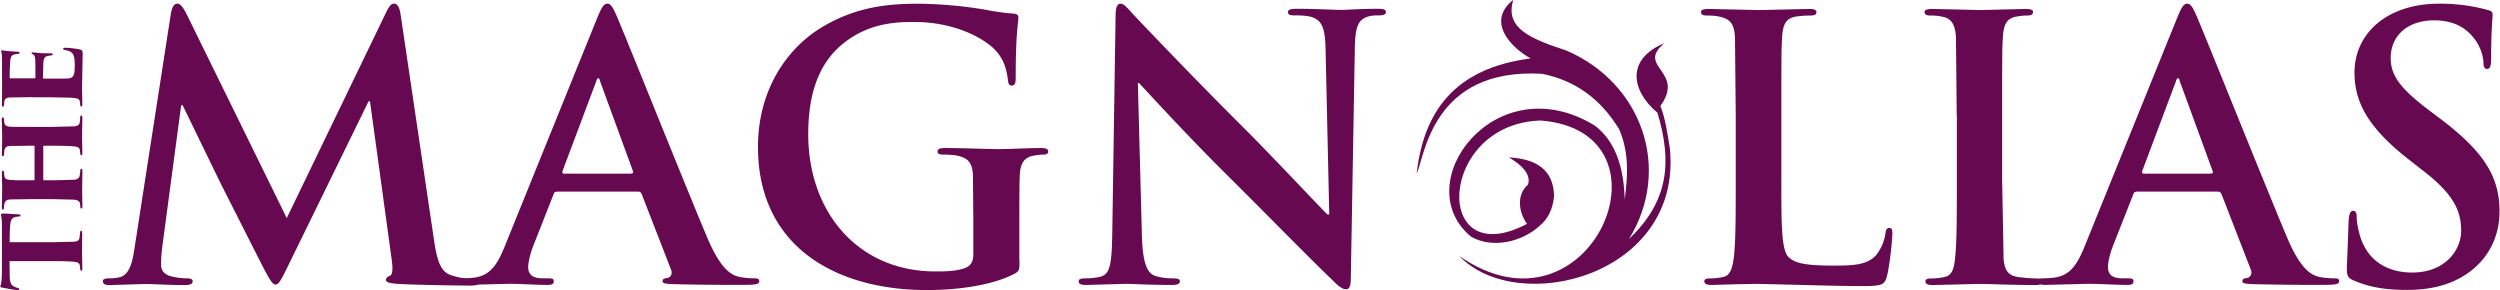 <svg xmlns="http://www.w3.org/2000/svg" width="185" height="21.463" fill="#670950"><path d="M3.806 17.926l1.68-.04c.205-.016.37-.07.4-.308l.04-.34c.008-.127.032-.157.086-.157.048 0 .07.038.07.18L6.07 18.69l.023 1.16c0 .126-.016.182-.08.182-.055 0-.08-.063-.08-.158l-.03-.253c-.032-.173-.206-.228-.434-.252-.33-.03-.9-.047-1.664-.047h-3.1l.016 1.2c.024.442.126.614.4.718a1.37 1.37 0 0 0 .182.07c.063.016.127.04.127.095 0 .07-.063.07-.16.063-.323-.03-.75-.12-1.048-.173-.12-.017-.197-.04-.197-.088 0-.056.023-.086.063-.268.032-.143.055-.576.055-.875v-3.43a3.42 3.42 0 0 0-.031-.497C.1 16 .076 15.938.076 15.883c0-.07.048-.08.245-.08.11 0 .843.048 1.04.056.1.008.158.032.158.078 0 .063-.047.08-.142.088l-.158.016c-.245.03-.434.15-.465.614-.024.26-.04.67-.04 1.27h3.09z"/><path d="M2.56 10.83c0-.024-.016-.047-.056-.047H2.34l-1.6.017c-.23.016-.363.078-.418.34l-.023.275c0 .1-.047.15-.08.15-.047 0-.08-.04-.08-.158l.023-1.245L.13 8.845c0-.118.03-.158.08-.158.04 0 .08.04.08.12l.032.276c.032.205.166.268.418.292.252.016.457.016 1.68.016h1.387l1.664-.04c.26-.024.394-.086.434-.323.016-.1.023-.268.03-.347 0-.094.04-.134.08-.134.056 0 .08.063.08.158l-.023 1.482.023 1.128c0 .142-.04.173-.087.173-.04 0-.07-.047-.07-.15l-.03-.245c-.04-.2-.2-.237-.44-.26-.33-.032-.828-.047-1.577-.047h-.64c-.032 0-.048.023-.048.047v2.46c0 .023.008.048.048.048h.82l1.412-.04c.228-.023.377-.095.417-.33l.04-.33c0-.087.024-.15.08-.15.04 0 .08.038.08.157l-.023 1.458.023 1.15c0 .087-.016.173-.07.173s-.086-.03-.086-.134l-.03-.244c-.024-.188-.23-.26-.465-.276l-1.632-.04h-1.38l-1.656.023c-.276.016-.425.104-.465.38-.016.094-.016.134-.023.22-.008.143-.047.158-.086.158-.056 0-.07-.088-.07-.174l.023-1.246-.023-1.3c0-.142.03-.165.08-.165.04 0 .08.048.08.142l.032.275c.047.213.23.253.457.27.252.024.576.024 1.56.024H2.5c.04 0 .056-.024.056-.048v-2.46zm-.142-3.642l-1.695.024c-.228.016-.362.087-.4.284-.016.07-.016.18-.023.26-.01.102-.04.142-.087.142s-.07-.048-.07-.174L.155 6.55.147 4.326a2.73 2.73 0 0 0-.031-.425C.1 3.845.084 3.806.084 3.775c0-.04.032-.047.07-.047s.118.016.347.04c.158.023.435.038.844.062.063 0 .1.032.1.08 0 .04-.04.07-.1.08a.92.92 0 0 0-.276.04c-.18.04-.284.142-.315.52-.024.26-.04.946-.04 1.183 0 .047.023.063.078.063h1.735c.056 0 .094-.008.094-.063L2.615 4.6c-.015-.4-.04-.5-.18-.578-.07-.047-.103-.07-.103-.1 0-.047.047-.047.095-.047.078 0 .363.04.67.063l.654.008c.102 0 .15.024.15.07 0 .056-.056.07-.126.087l-.182.024c-.23.03-.363.142-.386.527l-.032 1.113c0 .04.04.048.104.048h1.576c.55-.01.677-.12.677-.994 0-.205-.008-.512-.094-.733s-.26-.316-.624-.387c-.093-.016-.14-.048-.14-.094 0-.063.08-.072.173-.072.308 0 .907.087 1.057.126.205.056.213.1.213.402L6.07 6.55l.023 1.135c0 .143-.023.2-.08.2-.04 0-.08-.04-.08-.158a1.45 1.45 0 0 0-.031-.235c-.03-.22-.33-.252-.828-.268L3.804 7.2H2.418zM12.65.976c.08-.46.244-.703.46-.703s.378.136.73.837l7.38 15.028L28.57.922c.216-.433.35-.65.595-.65s.405.27.485.837L32.1 17.65c.243 1.703.514 2.487 1.324 2.73.783.243 1.325.27 1.675.27.244 0 .433.026.433.188 0 .217-.324.297-.703.297-.675 0-4.405-.053-5.486-.135-.623-.055-.784-.135-.784-.297 0-.135.108-.217.297-.298.162-.054.243-.405.135-1.16L27.38 7.5h-.108L21.38 19.544c-.622 1.27-.756 1.514-1 1.514s-.513-.54-.946-1.352l-3.107-6.136-2.812-5.784h-.108L12 18.328c-.055.485-.08.837-.08 1.27 0 .514.352.757.8.865a5.24 5.24 0 0 0 1.135.135c.216 0 .405.055.405.2 0 .243-.243.298-.648.298-1.135 0-2.352-.082-2.838-.082l-2.675.082c-.27 0-.487-.055-.487-.298 0-.135.163-.2.432-.2.216 0 .405 0 .8-.08.757-.162.973-1.217 1.108-2.136L12.65.976z"/><path d="M41.196 14.193c-.135 0-.2.054-.243.216l-1.46 3.703c-.27.676-.406 1.324-.406 1.648 0 .487.244.838 1.082.838h.406c.324 0 .405.055.405.216 0 .217-.163.27-.46.27-.865 0-2.027-.082-2.866-.082l-3.2.082c-.35 0-.514-.055-.514-.27 0-.16.108-.216.324-.216a7.64 7.64 0 0 0 .838-.055c1.244-.16 1.757-1.08 2.297-2.432l6.785-16.757c.324-.784.486-1.082.756-1.082.244 0 .405.244.676.865.648 1.486 4.973 12.298 6.703 16.406 1.027 2.433 1.8 2.8 2.378 2.945.405.082.8.108 1.135.108.216 0 .352.027.352.216 0 .217-.244.27-1.244.27-.972 0-2.946 0-5.108-.055-.487-.027-.8-.027-.8-.217 0-.16.108-.216.38-.242.2-.055.378-.298.243-.622l-2.162-5.567c-.053-.136-.135-.2-.27-.2h-6.026zm5.513-1.352c.136 0 .163-.08.136-.162l-2.432-6.65c-.027-.108-.055-.244-.136-.244s-.135.136-.162.244l-2.487 6.622c-.027.108 0 .2.1.2H46.7zm28.734 6.433c0 .73-.027.784-.352.974-1.756.92-4.405 1.216-6.514 1.216-6.622 0-12.486-3.135-12.486-10.596 0-4.324 2.243-7.352 4.703-8.837 2.594-1.568 5-1.757 7.27-1.757a32.36 32.36 0 0 1 4.784.433c.568.108 1.514.27 2.135.296.324.028.378.136.378.325 0 .297-.2 1.054-.2 4.432 0 .432-.082.568-.297.568-.2 0-.243-.136-.27-.352-.08-.622-.217-1.486-.92-2.243-.8-.864-2.974-2.107-6.028-2.107-1.486 0-3.46.108-5.35 1.675-1.514 1.27-2.487 3.297-2.487 6.622 0 5.8 3.704 10.163 9.407 10.163.703 0 1.648 0 2.297-.297.405-.2.513-.54.513-1v-2.54L72 13.06c-.026-.92-.27-1.35-1.162-1.54-.216-.055-.676-.08-1.055-.08-.243 0-.405-.055-.405-.216 0-.216.2-.27.568-.27 1.406 0 3.108.08 3.918.08.84 0 2.27-.08 3.162-.08.352 0 .542.054.542.27 0 .162-.163.216-.352.216-.216 0-.405.026-.73.08-.73.135-1 .595-1.027 1.54-.027.812-.027 1.892-.027 3.244v2.97zM84.5 17.4c.054 2.107.405 2.8.946 3 .46.163.973.2 1.406.2.296 0 .46.055.46.216 0 .217-.243.27-.622.27-1.756 0-2.838-.082-3.352-.082l-2.92.082c-.35 0-.595-.027-.595-.27 0-.16.163-.216.433-.216.35 0 .838-.026 1.216-.135.703-.216.8-1 .838-3.352l.243-15.92c0-.54.082-.92.352-.92.297 0 .54.352 1 .837.324.352 4.432 4.676 8.378 8.596 1.838 1.837 5.487 5.73 5.945 6.163h.137l-.27-12.136c-.025-1.648-.27-2.162-.918-2.433-.406-.162-1.055-.162-1.434-.162-.323 0-.432-.08-.432-.244 0-.216.297-.243.704-.243 1.403 0 2.702.082 3.27.082.298 0 1.324-.082 2.65-.082.35 0 .622.027.622.243 0 .163-.162.244-.487.244-.27 0-.486 0-.812.08-.755.216-.972.783-1 2.297L99.96 20.57c0 .595-.1.837-.352.837-.297 0-.622-.297-.92-.595-1.703-1.62-5.162-5.162-7.972-7.945-2.946-2.92-5.947-6.217-6.434-6.73h-.08L84.5 17.4zm47.32-4.153c0 3.46 0 5.324.567 5.812.46.405 1.162.595 3.27.595 1.434 0 2.488-.028 3.164-.758a3.4 3.4 0 0 0 .702-1.62c.027-.243.08-.406.297-.406.188 0 .216.136.216.46 0 .298-.188 2.325-.404 3.108-.162.595-.297.73-1.703.73-1.946 0-3.353-.055-4.567-.08l-3.297-.082-1.543.027-1.863.055c-.352 0-.54-.082-.54-.27 0-.135.108-.216.432-.216a4.49 4.49 0 0 0 .974-.108c.54-.107.676-.702.783-1.486.137-1.135.137-3.27.137-5.757V8.5l-.056-5.73c-.054-.92-.27-1.352-1.162-1.54-.216-.054-.54-.08-.892-.08-.298 0-.46-.055-.46-.244s.2-.243.595-.243l3.703.082 3.676-.082c.38 0 .567.055.567.243s-.16.244-.486.244a7.36 7.36 0 0 0-1.055.08c-.73.135-.945.594-1 1.54-.054.865-.054 1.622-.054 5.73v4.757zM144.797 8.5l-.056-5.73c-.054-.92-.323-1.38-.918-1.514a3.89 3.89 0 0 0-.974-.108c-.27 0-.432-.055-.432-.27 0-.162.216-.216.647-.216l3.514.082 3.3-.082c.35 0 .567.055.567.216 0 .216-.163.27-.433.27s-.487.027-.8.08c-.73.135-.946.594-1 1.54-.054.865-.054 1.622-.054 5.73v4.757l.108 5.92c.08.73.27 1.217 1.08 1.324a11.44 11.44 0 0 0 1.378.108c.297 0 .432.08.432.216 0 .2-.216.27-.513.27-1.785 0-3.485-.082-4.216-.082l-3.405.082c-.352 0-.542-.082-.542-.27 0-.135.1-.216.433-.216a4.49 4.49 0 0 0 .974-.108c.54-.107.7-.567.783-1.35.137-1.135.137-3.27.137-5.893V8.5z"/><path d="M158.094 14.193c-.135 0-.188.054-.242.216l-1.46 3.703c-.27.676-.404 1.324-.404 1.648 0 .487.244.838 1.08.838h.406c.323 0 .404.055.404.216 0 .217-.163.27-.458.27-.866 0-2.028-.082-2.867-.082l-3.188.082c-.352 0-.514-.055-.514-.27 0-.16.107-.216.323-.216.244 0 .622-.026.84-.055 1.243-.16 1.756-1.08 2.298-2.432l6.784-16.757c.323-.784.485-1.082.755-1.082.244 0 .407.244.677.865.647 1.486 4.974 12.298 6.703 16.406 1.026 2.433 1.8 2.8 2.38 2.945.404.082.8.108 1.134.108.216 0 .353.027.353.216 0 .217-.243.27-1.245.27-.97 0-2.945 0-5.106-.055-.488-.027-.812-.027-.812-.217 0-.16.107-.216.38-.242.188-.055.38-.298.242-.622l-2.16-5.567c-.054-.136-.135-.2-.27-.2H158.1zm5.513-1.352c.137 0 .163-.08.137-.162l-2.433-6.65c-.027-.108-.056-.244-.137-.244s-.135.136-.16.244l-2.488 6.622c-.026.108 0 .2.108.2h4.973zm10.573 7.92c-.433-.2-.514-.325-.514-.92l.135-3.54c.028-.405.107-.703.323-.703.244 0 .27.243.27.46 0 .352.107.92.242 1.38.595 2 2.2 2.73 3.866 2.73 2.433 0 3.622-1.65 3.622-3.082 0-1.324-.406-2.567-2.648-4.324l-1.243-.974c-2.975-2.324-4-4.216-4-6.406 0-2.973 2.486-5.108 6.243-5.108a13.07 13.07 0 0 1 3.594.46c.244.053.38.135.38.324 0 .35-.106 1.135-.106 3.243 0 .595-.082.8-.298.8-.2 0-.27-.163-.27-.487 0-.243-.135-1.082-.702-1.783-.406-.515-1.2-1.325-2.946-1.325-2 0-3.216 1.163-3.216 2.784 0 1.243.62 2.2 2.865 3.892l.756.568c3.27 2.46 4.433 4.324 4.433 6.892 0 1.568-.595 3.433-2.54 4.703-1.352.865-2.864 1.108-4.298 1.108-1.57.001-2.784-.188-3.946-.7z"/><path fill-rule="evenodd" d="M107.95 18.918c9.717 6.82 16.52-9.17 6.066-10-7.654.22-8.053 11.36-1.02 7.65-.714-1.04-.7-2.24.075-2.903.258-.75-.476-1.48-1.415-2.015 2.006.1 3.31.892 3.344 2.868-.097.98-.456 1.71-1.1 2.22-1.156 1.066-3.347 1.73-5.032.785-4.77-3.93 1.786-12.735 9.144-8.23 1.497 1.127 2.153 3.025 2.217 5.466.225-1.732.343-3.465-.414-5.198-1.358-2.24-3.258-3.61-5.698-4.1-8.176-.468-8.69 6.17-9.286 7.4.508-4.532 2.742-7.802 8.44-8.538-1.338-.716-3.376-2.69-1.284-4.336-.68 2.144 1.386 2.912 3.94 3.758 5.593 2.42 7.813 8.76 4.615 13.95 2.893-2.77 3.233-5.617 2.11-9.35-2.046-1.733-2.236-4.027.514-5.146-2.142 1.75 1.582 2.055-.3 4.646.373.907.504 1.936.702 3.115.98 9.46-11.294 12.533-15.62 7.946z"/></svg>